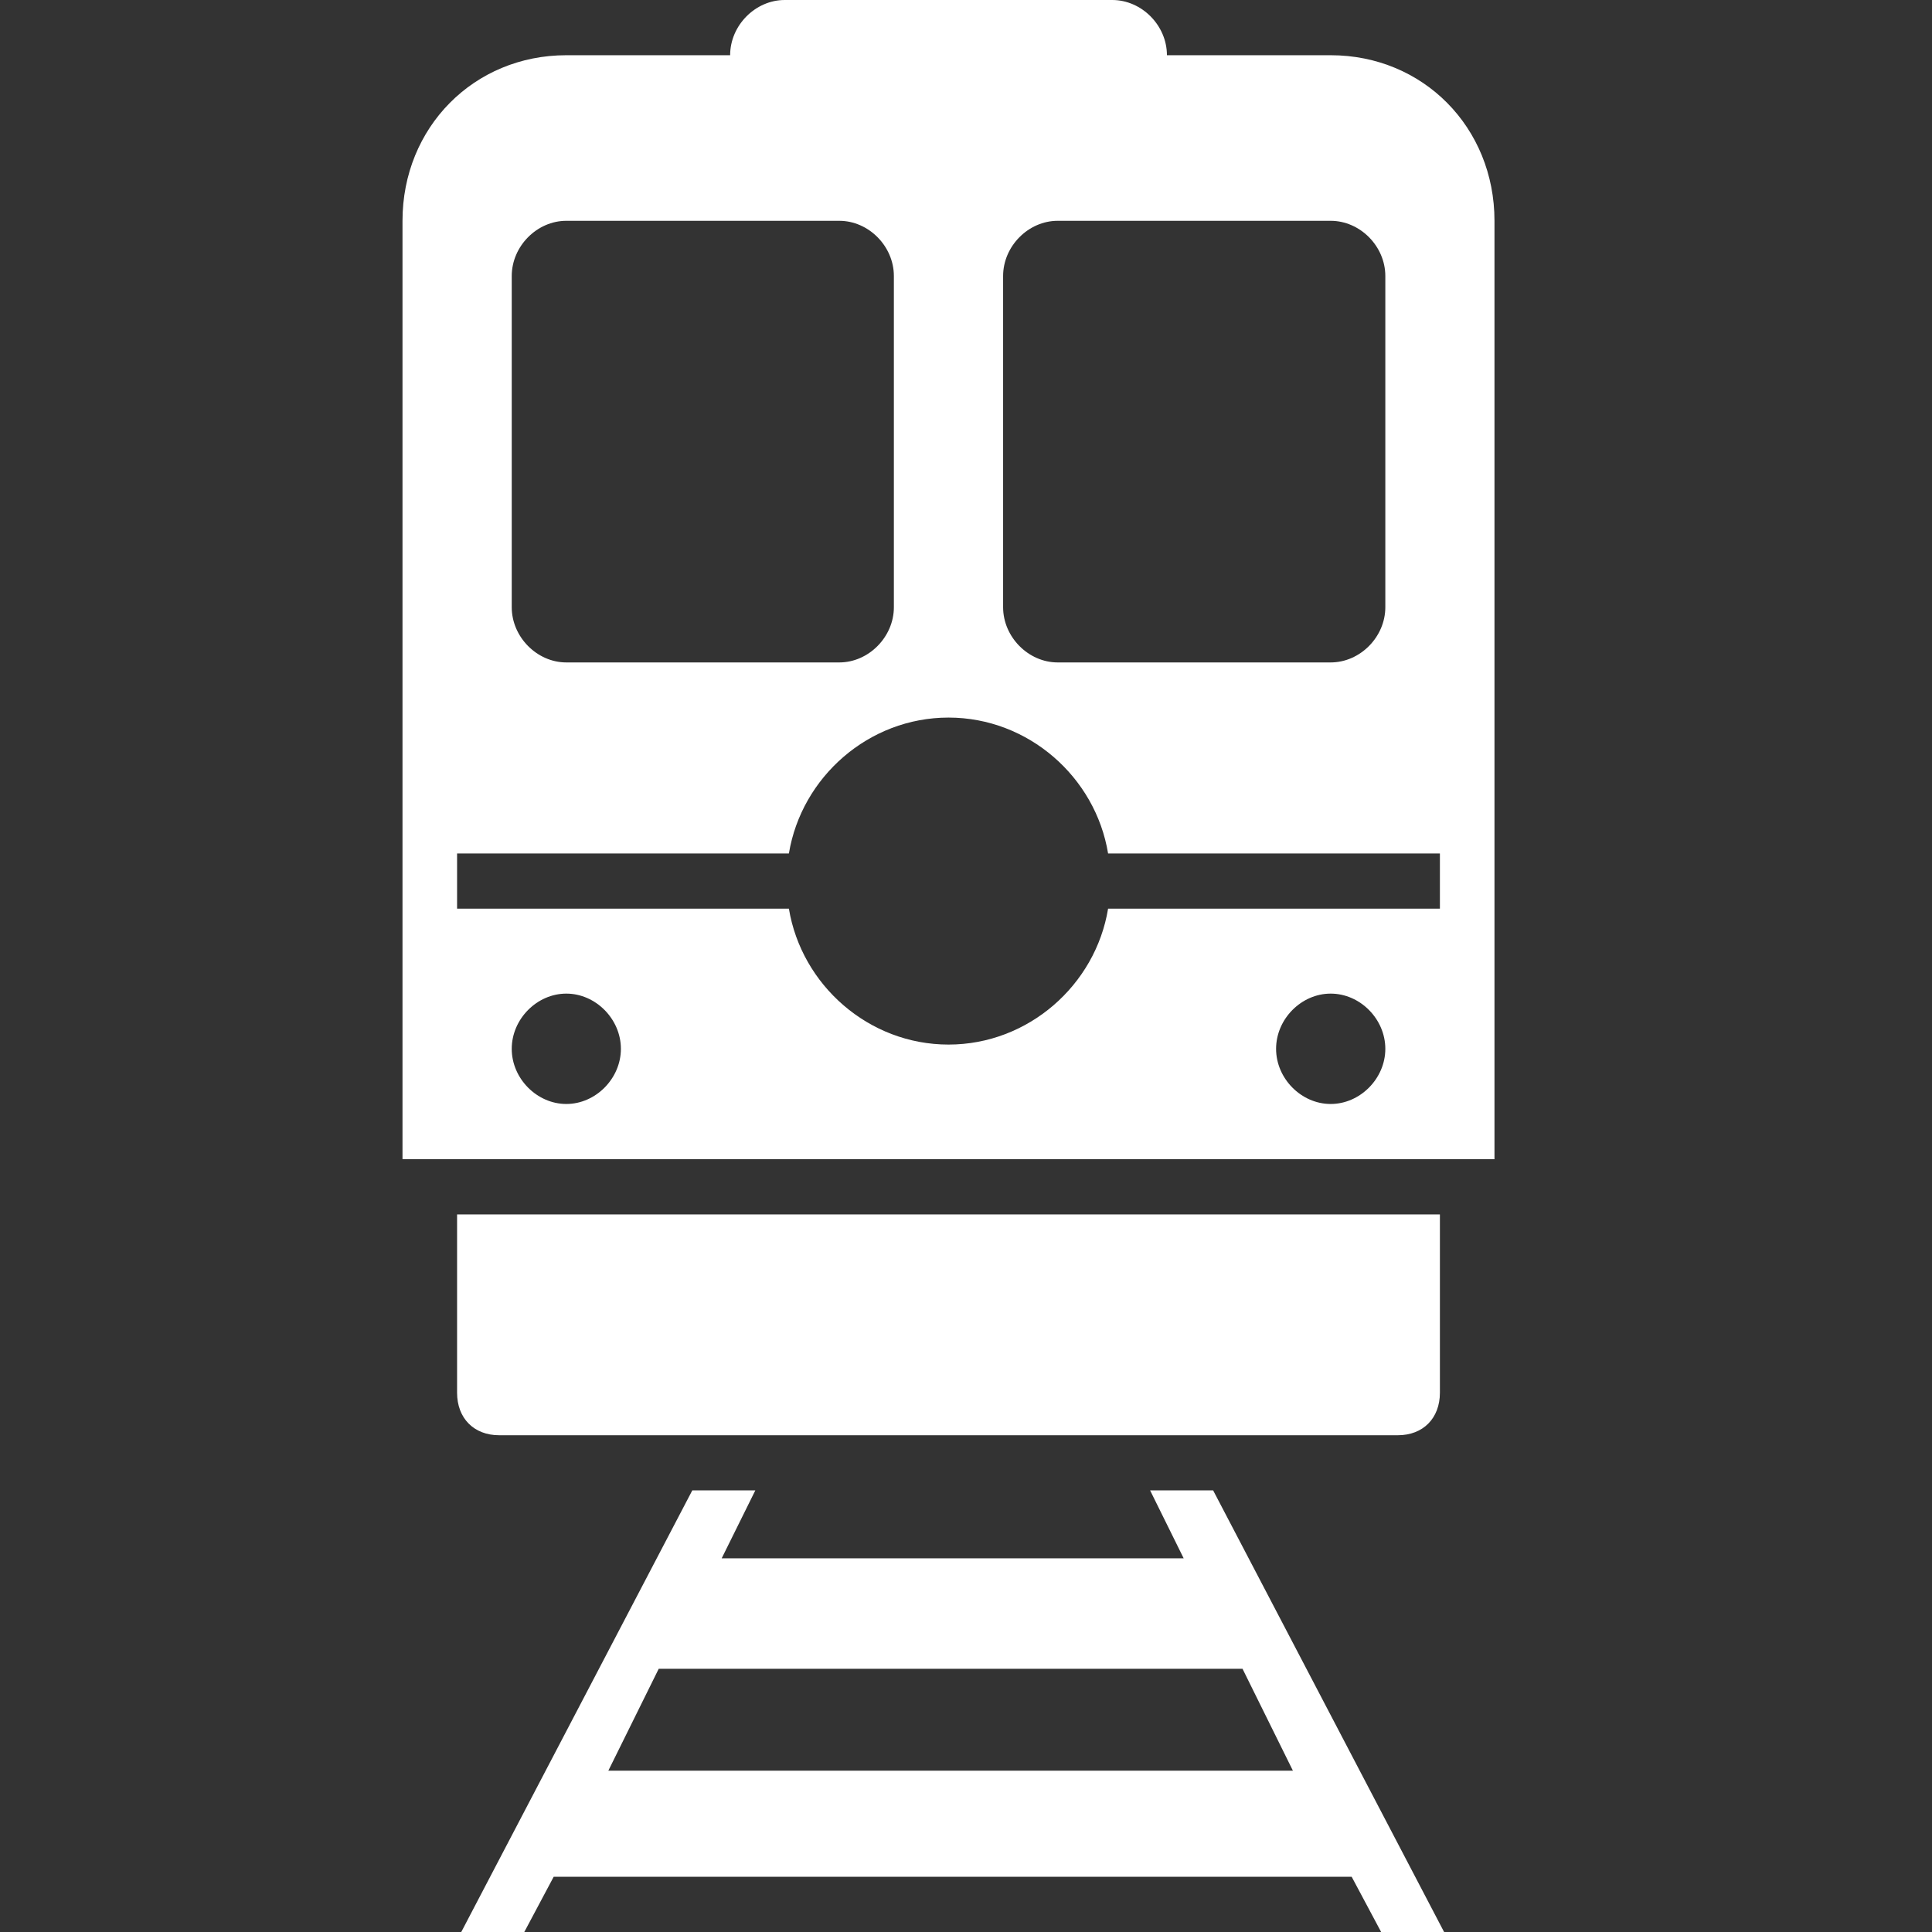 <svg width="24" height="24" viewBox="0 0 24 24" fill="none" xmlns="http://www.w3.org/2000/svg">
<rect x="0" y="0" width="24" height="24" fill="#333333" stroke="none"/>
<path d="M17.365 17.829H6.2C5.887 17.829 5.678 17.618 5.678 17.301V15.086H17.887V17.301C17.887 17.618 17.678 17.829 17.365 17.829ZM18.565 2.743V14.4H5V2.743C5 1.582 5.887 0.686 7.035 0.686H9.07C9.07 0.316 9.383 0 9.748 0H13.817C14.183 0 14.496 0.316 14.496 0.686H16.53C17.678 0.686 18.565 1.582 18.565 2.743ZM12.461 7.543C12.461 7.912 12.774 8.229 13.139 8.229H16.53C16.896 8.229 17.209 7.912 17.209 7.543V3.429C17.209 3.059 16.896 2.743 16.53 2.743H13.139C12.774 2.743 12.461 3.059 12.461 3.429V7.543ZM6.357 7.543C6.357 7.912 6.67 8.229 7.035 8.229H10.426C10.791 8.229 11.104 7.912 11.104 7.543V3.429C11.104 3.059 10.791 2.743 10.426 2.743H7.035C6.67 2.743 6.357 3.059 6.357 3.429V7.543ZM7.713 13.029C7.713 12.659 7.4 12.343 7.035 12.343C6.67 12.343 6.357 12.659 6.357 13.029C6.357 13.398 6.67 13.714 7.035 13.714C7.4 13.714 7.713 13.398 7.713 13.029ZM17.209 13.029C17.209 12.659 16.896 12.343 16.53 12.343C16.165 12.343 15.852 12.659 15.852 13.029C15.852 13.398 16.165 13.714 16.53 13.714C16.896 13.714 17.209 13.398 17.209 13.029ZM17.887 10.602H13.765C13.609 9.653 12.774 8.914 11.783 8.914C10.791 8.914 9.957 9.653 9.8 10.602H5.678V11.288H9.8C9.957 12.237 10.791 12.976 11.783 12.976C12.774 12.976 13.609 12.237 13.765 11.288H17.887V10.602ZM5.73 24L8.6 18.514H9.383L8.965 19.358H14.704L14.287 18.514H15.07L17.939 24H17.157L16.791 23.314H6.878L6.513 24H5.73ZM7.557 21.996H16.061L15.435 20.73H8.183L7.557 21.996Z" fill="white"/>
</svg>
